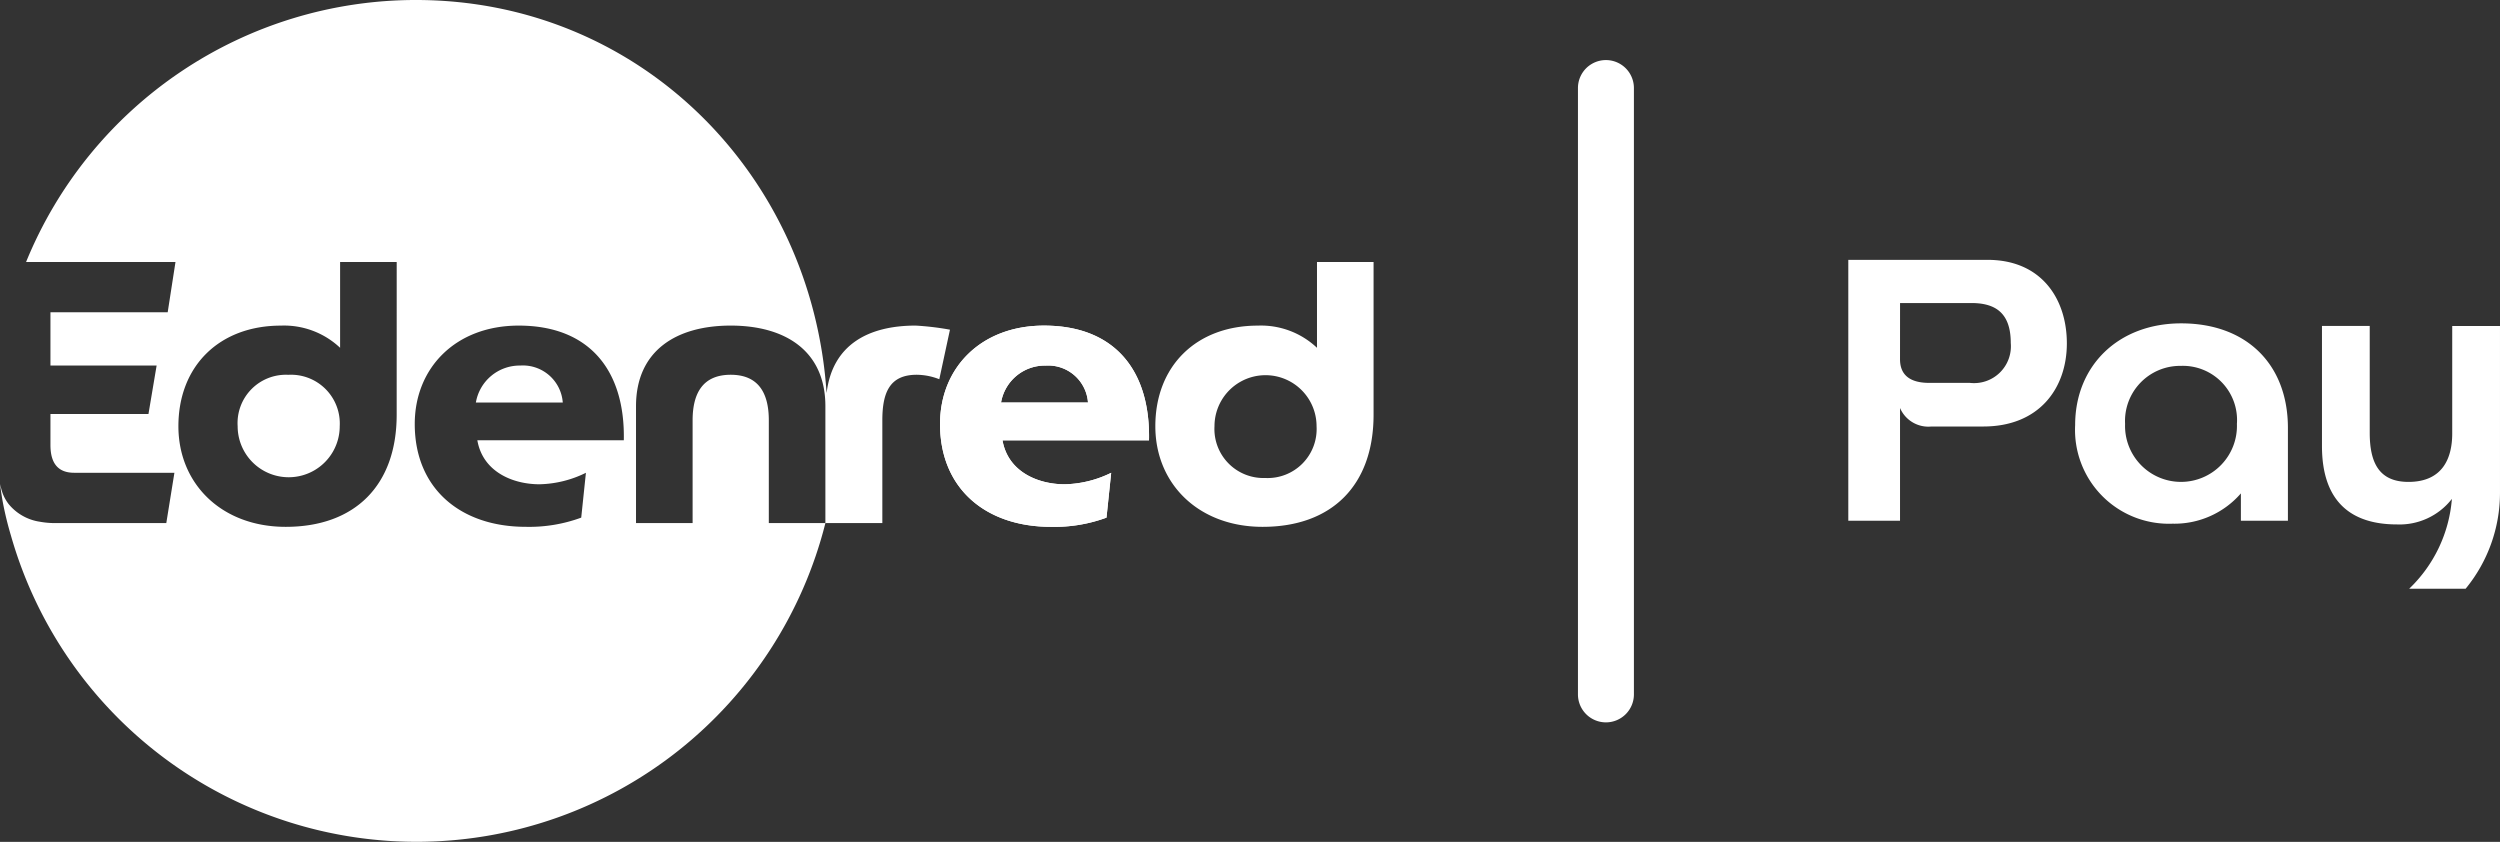 <svg xmlns="http://www.w3.org/2000/svg" width="200" height="67.348" viewBox="0 0 200 67.348">
  <rect x="0" y="0" width="200" height="67.348" fill="#333333" stroke="none"/>
  <g id="Group_2089" data-name="Group 2089" transform="translate(-1332.299 -589.986)">
    <path id="Path_2997" data-name="Path 2997" d="M54.736,8.043A3.555,3.555,0,0,0,51.156,11h6.952a3.2,3.2,0,0,0-3.372-2.96" transform="translate(1319.213 611.188)" fill="#fff"/>
    <path id="Path_2998" data-name="Path 2998" d="M49.982,8.246a3.867,3.867,0,0,0-4.054,4.112,4.083,4.083,0,1,0,8.166,0,3.9,3.9,0,0,0-4.112-4.112" transform="translate(1305.383 611.725)" fill="#fff"/>
    <path id="Path_2999" data-name="Path 2999" d="M113.963,26.068c-3.733,0-6.642,1.495-7.116,5.359-.036,0,.022,0-.011,0C105.662,13.889,91.82.021,73.986.021A33.677,33.677,0,0,0,42.8,20.979H54.752L54.129,25h-9.38v4.262h8.494l-.653,3.879H44.749v2.486c0,1.506.649,2.216,1.9,2.216h8.017l-.649,4.025H45.131a6.708,6.708,0,0,1-1.232-.109v0a3.979,3.979,0,0,1-2.49-1.407,3.258,3.258,0,0,1-.6-1.247l-.095-.361c.066.5.171,1.17.219,1.425a26.323,26.323,0,0,0,.649,2.676,33.733,33.733,0,0,0,65.164-.981h-4.528V33.644c0-2.22-.86-3.642-3.048-3.642s-3.048,1.422-3.048,3.642v8.224H91.594V32.521c0-4.473,3.255-6.453,7.575-6.453s7.575,1.98,7.575,6.453v9.347H111.3V33.644c0-2.22.587-3.642,2.749-3.642a5.069,5.069,0,0,1,1.808.357l.853-3.963a22.059,22.059,0,0,0-2.749-.328M72.447,33.2c0,5.654-3.343,8.968-8.877,8.968-5.122,0-8.585-3.434-8.585-8.049,0-4.827,3.285-8.049,8.2-8.049a6.531,6.531,0,0,1,4.736,1.775V20.979h4.528Zm11.421,5.563a8.776,8.776,0,0,0,3.718-.919l-.375,3.587a12.028,12.028,0,0,1-4.437.736c-5.209,0-8.881-3.051-8.881-8.224,0-4.5,3.285-7.874,8.315-7.874,5.683,0,8.523,3.613,8.41,9.172H78.9c.441,2.548,2.869,3.522,4.969,3.522" transform="translate(1291.586 589.965)" fill="#fff"/>
    <path id="Path_3000" data-name="Path 3000" d="M69.657,7.166c-5.031,0-8.315,3.372-8.315,7.874,0,5.173,3.667,8.224,8.877,8.224a12.06,12.06,0,0,0,4.44-.736l.375-3.587a8.806,8.806,0,0,1-3.722.919c-2.1,0-4.528-.973-4.973-3.518H78.06c.12-5.563-2.723-9.176-8.4-9.176M66.223,13.32a3.558,3.558,0,0,1,3.58-2.957,3.194,3.194,0,0,1,3.376,2.957Z" transform="translate(1346.16 608.869)" fill="#fff"/>
    <path id="Path_3001" data-name="Path 3001" d="M79,5.77v6.865a6.521,6.521,0,0,0-4.732-1.775c-4.914,0-8.2,3.223-8.2,8.049,0,4.615,3.463,8.049,8.582,8.049,5.534,0,8.877-3.314,8.877-8.968V5.77ZM74.855,23.05A3.922,3.922,0,0,1,70.8,18.909a4.083,4.083,0,1,1,8.166,0,3.919,3.919,0,0,1-4.112,4.141" transform="translate(1358.658 605.175)" fill="#fff"/>
    <path id="Path_3002" data-name="Path 3002" d="M77.578,54.326h0a2.239,2.239,0,0,1-2.238-2.238V3.58a2.238,2.238,0,1,1,4.477,0V52.088a2.239,2.239,0,0,1-2.238,2.238" transform="translate(1383.195 593.45)" fill="#fff"/>
    <path id="Path_3003" data-name="Path 3003" d="M92.417,5.723c4.313,0,6.34,3.132,6.34,6.679,0,3.576-2.2,6.682-6.748,6.653H87.93a2.467,2.467,0,0,1-2.519-1.48v9.019H81.273V5.723Zm-7.007,7.951c0,1.152.667,1.892,2.344,1.892H91a2.948,2.948,0,0,0,3.27-3.194c0-2.424-1.247-3.194-3.157-3.194h-5.7Z" transform="translate(1398.89 605.051)" fill="#fff"/>
    <path id="Path_3004" data-name="Path 3004" d="M103.272,22.906H99.51V20.719a7.037,7.037,0,0,1-5.472,2.424,7.509,7.509,0,0,1-7.787-7.893c0-4.732,3.445-8.133,8.483-8.133,5.268,0,8.538,3.314,8.538,8.367ZM94.705,10.518a4.408,4.408,0,0,0-4.459,4.641,4.476,4.476,0,1,0,8.946,0,4.334,4.334,0,0,0-4.488-4.641" transform="translate(1412.06 608.738)" fill="#fff"/>
    <path id="Path_3005" data-name="Path 3005" d="M98.645,28.194a11.164,11.164,0,0,0,3.416-7.185,5.3,5.3,0,0,1-4.4,2.042c-3.733,0-5.993-1.892-5.993-6.267V7.174h3.82v8.545c0,2.366.726,3.93,3.1,3.93,2.723,0,3.5-1.888,3.5-3.872v-8.6h3.821V20.539a12.089,12.089,0,0,1-2.749,7.656Z" transform="translate(1426.389 608.889)" fill="#fff"/>
    <path id="Path_3169" data-name="Path 3169" d="M69.657,7.166c-5.031,0-8.315,3.372-8.315,7.874,0,5.173,3.667,8.224,8.877,8.224a12.06,12.06,0,0,0,4.44-.736l.375-3.587a8.806,8.806,0,0,1-3.722.919c-2.1,0-4.528-.973-4.973-3.518H78.06c.12-5.563-2.723-9.176-8.4-9.176M66.223,13.32a3.558,3.558,0,0,1,3.58-2.957,3.194,3.194,0,0,1,3.376,2.957Z" transform="translate(1346.159 608.869)" fill="#fff"/>
  </g>
</svg>
